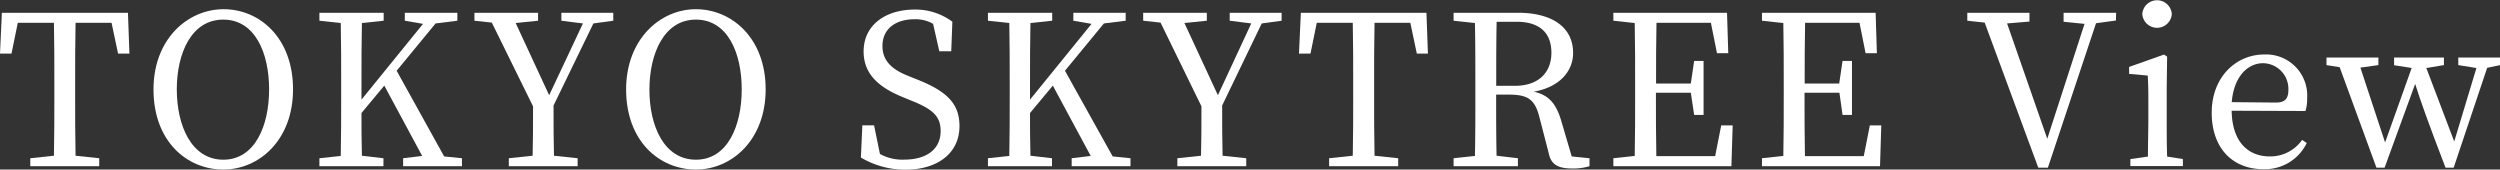 <svg xmlns="http://www.w3.org/2000/svg" width="358.32" height="24.3" viewBox="0 0 358.32 24.3"><rect x="0" y="0" width="358.32" height="24.3" fill="#333333" stroke="none"/><g id="レイヤー_2" data-name="レイヤー 2"><g id="object"><path d="M11.49,5.85c-.06,2.88-.06,5.82-.06,8.76v1.62c0,2.88,0,5.79.06,8.67l3.39.36V26.4H5V25.26l3.39-.36c.06-2.85.06-5.73.06-8.67V14.61c0-2.94,0-5.88-.06-8.76H3.21l-.9,4.41H.66L.93,4.41H19l.21,5.85H17.58l-.93-4.41Z" transform="translate(-0.66 -2.58)" style="fill:#fff"/><path d="M42.66,15.39c0,7.23-4.83,11.49-10,11.49s-10-4-10-11.49c0-7.2,4.89-11.49,10.05-11.49S42.66,8,42.66,15.39Zm-10,10.08c4.56,0,6.57-4.89,6.57-10.08s-2-10-6.57-10S26,10.23,26,15.39,28.08,25.47,32.67,25.47Z" transform="translate(-0.66 -2.58)" style="fill:#fff"/><path d="M66.87,25.26V26.4H58.44V25.26l2.73-.33L55.74,14.85l-3.27,3.93c0,1.83,0,3.93.06,6.12l3.09.36V26.4H46.44V25.26l3.06-.33c.06-2.88.06-5.76.06-8.7V14.61c0-2.94,0-5.85-.06-8.73l-3.06-.33V4.41h9.21V5.55l-3.12.33c-.06,2.85-.06,5.79-.06,8.73v2.25L61.29,6l-2.61-.45V4.41h7.53V5.55l-3.12.39-5.58,6.78L64.32,25Z" transform="translate(-0.66 -2.58)" style="fill:#fff"/><path d="M80,17.7c0,2.82,0,5,.06,7.2l3.39.36V26.4H73.59V25.26L77,24.9c.06-2.1.06-4.29.06-7.08l-5.91-12-2.49-.27V4.41h9.12V5.55l-3.21.33,4.8,10.35L84.21,5.94l-3.09-.39V4.41h7.44V5.55l-2.85.39Z" transform="translate(-0.66 -2.58)" style="fill:#fff"/><path d="M110.4,15.39c0,7.23-4.83,11.49-10,11.49s-10-4-10-11.49c0-7.2,4.89-11.49,10-11.49S110.4,8,110.4,15.39Zm-10,10.08c4.56,0,6.57-4.89,6.57-10.08s-2-10-6.57-10-6.66,4.89-6.66,10.05S95.82,25.47,100.41,25.47Z" transform="translate(-0.66 -2.58)" style="fill:#fff"/><path d="M132.18,14c4.38,1.74,6,3.57,6,6.66,0,3.9-3.18,6.24-7.74,6.24a12.47,12.47,0,0,1-6.39-1.74l.21-4.62h1.68l.84,4.11a6.68,6.68,0,0,0,3.45.81c3.18,0,5.25-1.44,5.25-4.11,0-2.13-1.2-3.15-4.14-4.32l-1.23-.51c-3.42-1.38-5.67-3.27-5.67-6.57,0-3.81,3.18-6,7.32-6a8.87,8.87,0,0,1,5.4,1.74L137,9.93h-1.71L134.4,6a5,5,0,0,0-2.67-.66c-2.64,0-4.59,1.32-4.59,3.84,0,2.1,1.35,3.36,3.72,4.29Z" transform="translate(-0.66 -2.58)" style="fill:#fff"/><path d="M162.69,25.26V26.4h-8.43V25.26l2.73-.33-5.43-10.08-3.27,3.93c0,1.83,0,3.93.06,6.12l3.09.36V26.4h-9.18V25.26l3.06-.33c.06-2.88.06-5.76.06-8.7V14.61c0-2.94,0-5.85-.06-8.73l-3.06-.33V4.41h9.21V5.55l-3.12.33c-.06,2.85-.06,5.79-.06,8.73v2.25L157.11,6l-2.61-.45V4.41H162V5.55l-3.12.39-5.58,6.78L160.14,25Z" transform="translate(-0.66 -2.58)" style="fill:#fff"/><path d="M175.83,17.7c0,2.82,0,5,.06,7.2l3.39.36V26.4h-9.87V25.26l3.39-.36c.06-2.1.06-4.29.06-7.08L167,5.82l-2.49-.27V4.41h9.12V5.55l-3.21.33,4.8,10.35L180,5.94l-3.09-.39V4.41h7.44V5.55l-2.85.39Z" transform="translate(-0.66 -2.58)" style="fill:#fff"/><path d="M197.67,5.85c-.06,2.88-.06,5.82-.06,8.76v1.62c0,2.88,0,5.79.06,8.67l3.39.36V26.4h-9.9V25.26l3.39-.36c.06-2.85.06-5.73.06-8.67V14.61c0-2.94,0-5.88-.06-8.76h-5.16l-.9,4.41h-1.65l.27-5.85h18l.21,5.85h-1.59l-.93-4.41Z" transform="translate(-0.66 -2.58)" style="fill:#fff"/><path d="M228.48,25.26V26.4a8.06,8.06,0,0,1-2.49.33c-2,0-3-.57-3.33-2.1l-1.35-5.22c-.66-2.67-1.74-3.27-4.47-3.27H215.1c0,3.06,0,5.94.06,8.76l3.06.36V26.4H209V25.26l3.06-.33c.06-2.88.06-5.76.06-8.7V14.61c0-2.94,0-5.85-.06-8.73L209,5.55V4.41h9.21c5,0,7.92,2.13,7.92,5.76,0,2.58-1.89,4.89-5.64,5.55,2.07.45,3.18,1.62,3.93,4.14L225.93,25ZM217.77,14.88c3.51,0,5.25-2,5.25-4.74s-1.56-4.44-5-4.44h-2.85c-.06,2.91-.06,5.79-.06,9.18Z" transform="translate(-0.66 -2.58)" style="fill:#fff"/><path d="M249,20.55l-.18,5.85H231.9V25.26l3.06-.33c.06-2.88.06-5.76.06-8.7V14.61c0-2.94,0-5.85-.06-8.73l-3.06-.33V4.41h16.29l.18,5.79h-1.62l-.87-4.35h-7.8c-.06,2.85-.06,5.73-.06,8.7H243l.48-3.24h1.35v7.74h-1.35L243,15.87h-5c0,3.24,0,6.18.06,9.09h8.43l.87-4.41Z" transform="translate(-0.66 -2.58)" style="fill:#fff"/><path d="M270.3,20.55l-.18,5.85H253.2V25.26l3.06-.33c.06-2.88.06-5.76.06-8.7V14.61c0-2.94,0-5.85-.06-8.73l-3.06-.33V4.41h16.29l.18,5.79h-1.62l-.87-4.35h-7.8c-.06,2.85-.06,5.73-.06,8.7h4.95l.48-3.24h1.35v7.74h-1.35l-.45-3.18h-5c0,3.24,0,6.18.06,9.09h8.43l.87-4.41Z" transform="translate(-0.66 -2.58)" style="fill:#fff"/><path d="M303.93,5.52l-2.85.39-6.9,20.7H292.8L285.12,5.82l-2.49-.27V4.41h8.91V5.67l-3.21.27,5.76,16.53L299.43,6l-3-.3V4.41h7.53Z" transform="translate(-0.66 -2.58)" style="fill:#fff"/><path d="M313.53,25.38v1H306v-1l2.52-.36c0-1.68.06-4,.06-5.52V17.76c0-1.83,0-2.91-.09-4.35l-2.67-.24v-1l5-1.77.45.3-.06,4.38V19.5c0,1.53,0,3.84.06,5.52ZM307.71,4.59a2.12,2.12,0,0,1,4.23,0,2.12,2.12,0,0,1-4.23,0Z" transform="translate(-0.66 -2.58)" style="fill:#fff"/><path d="M320.52,18.45C320.58,22.8,322.77,25,326,25a5.58,5.58,0,0,0,4.62-2.37l.66.45a6.66,6.66,0,0,1-6.21,3.75c-4.41,0-7.41-3-7.41-8.1s3.48-8.34,7.53-8.34a5.89,5.89,0,0,1,6.15,6.27,6,6,0,0,1-.24,1.83Zm6.36-1.17c1.44,0,1.77-.75,1.77-1.83A3.68,3.68,0,0,0,325,11.64c-2,0-4.14,1.68-4.47,5.58Z" transform="translate(-0.66 -2.58)" style="fill:#fff"/><path d="M359,11.91l-1.86.39-4.8,14.31h-1.17c-2.58-6.72-3.6-9.63-4.35-12l-4.38,12h-1.17L336,12.21l-1.89-.3V10.83h7.44v1.08l-2.58.36L342.51,23l3.81-10.68-2.52-.39V10.83h7.14v1.08l-2.52.42,4,10.53,3.18-10.53L353,11.91V10.83h6Z" transform="translate(-0.66 -2.58)" style="fill:#fff"/></g></g></svg>
